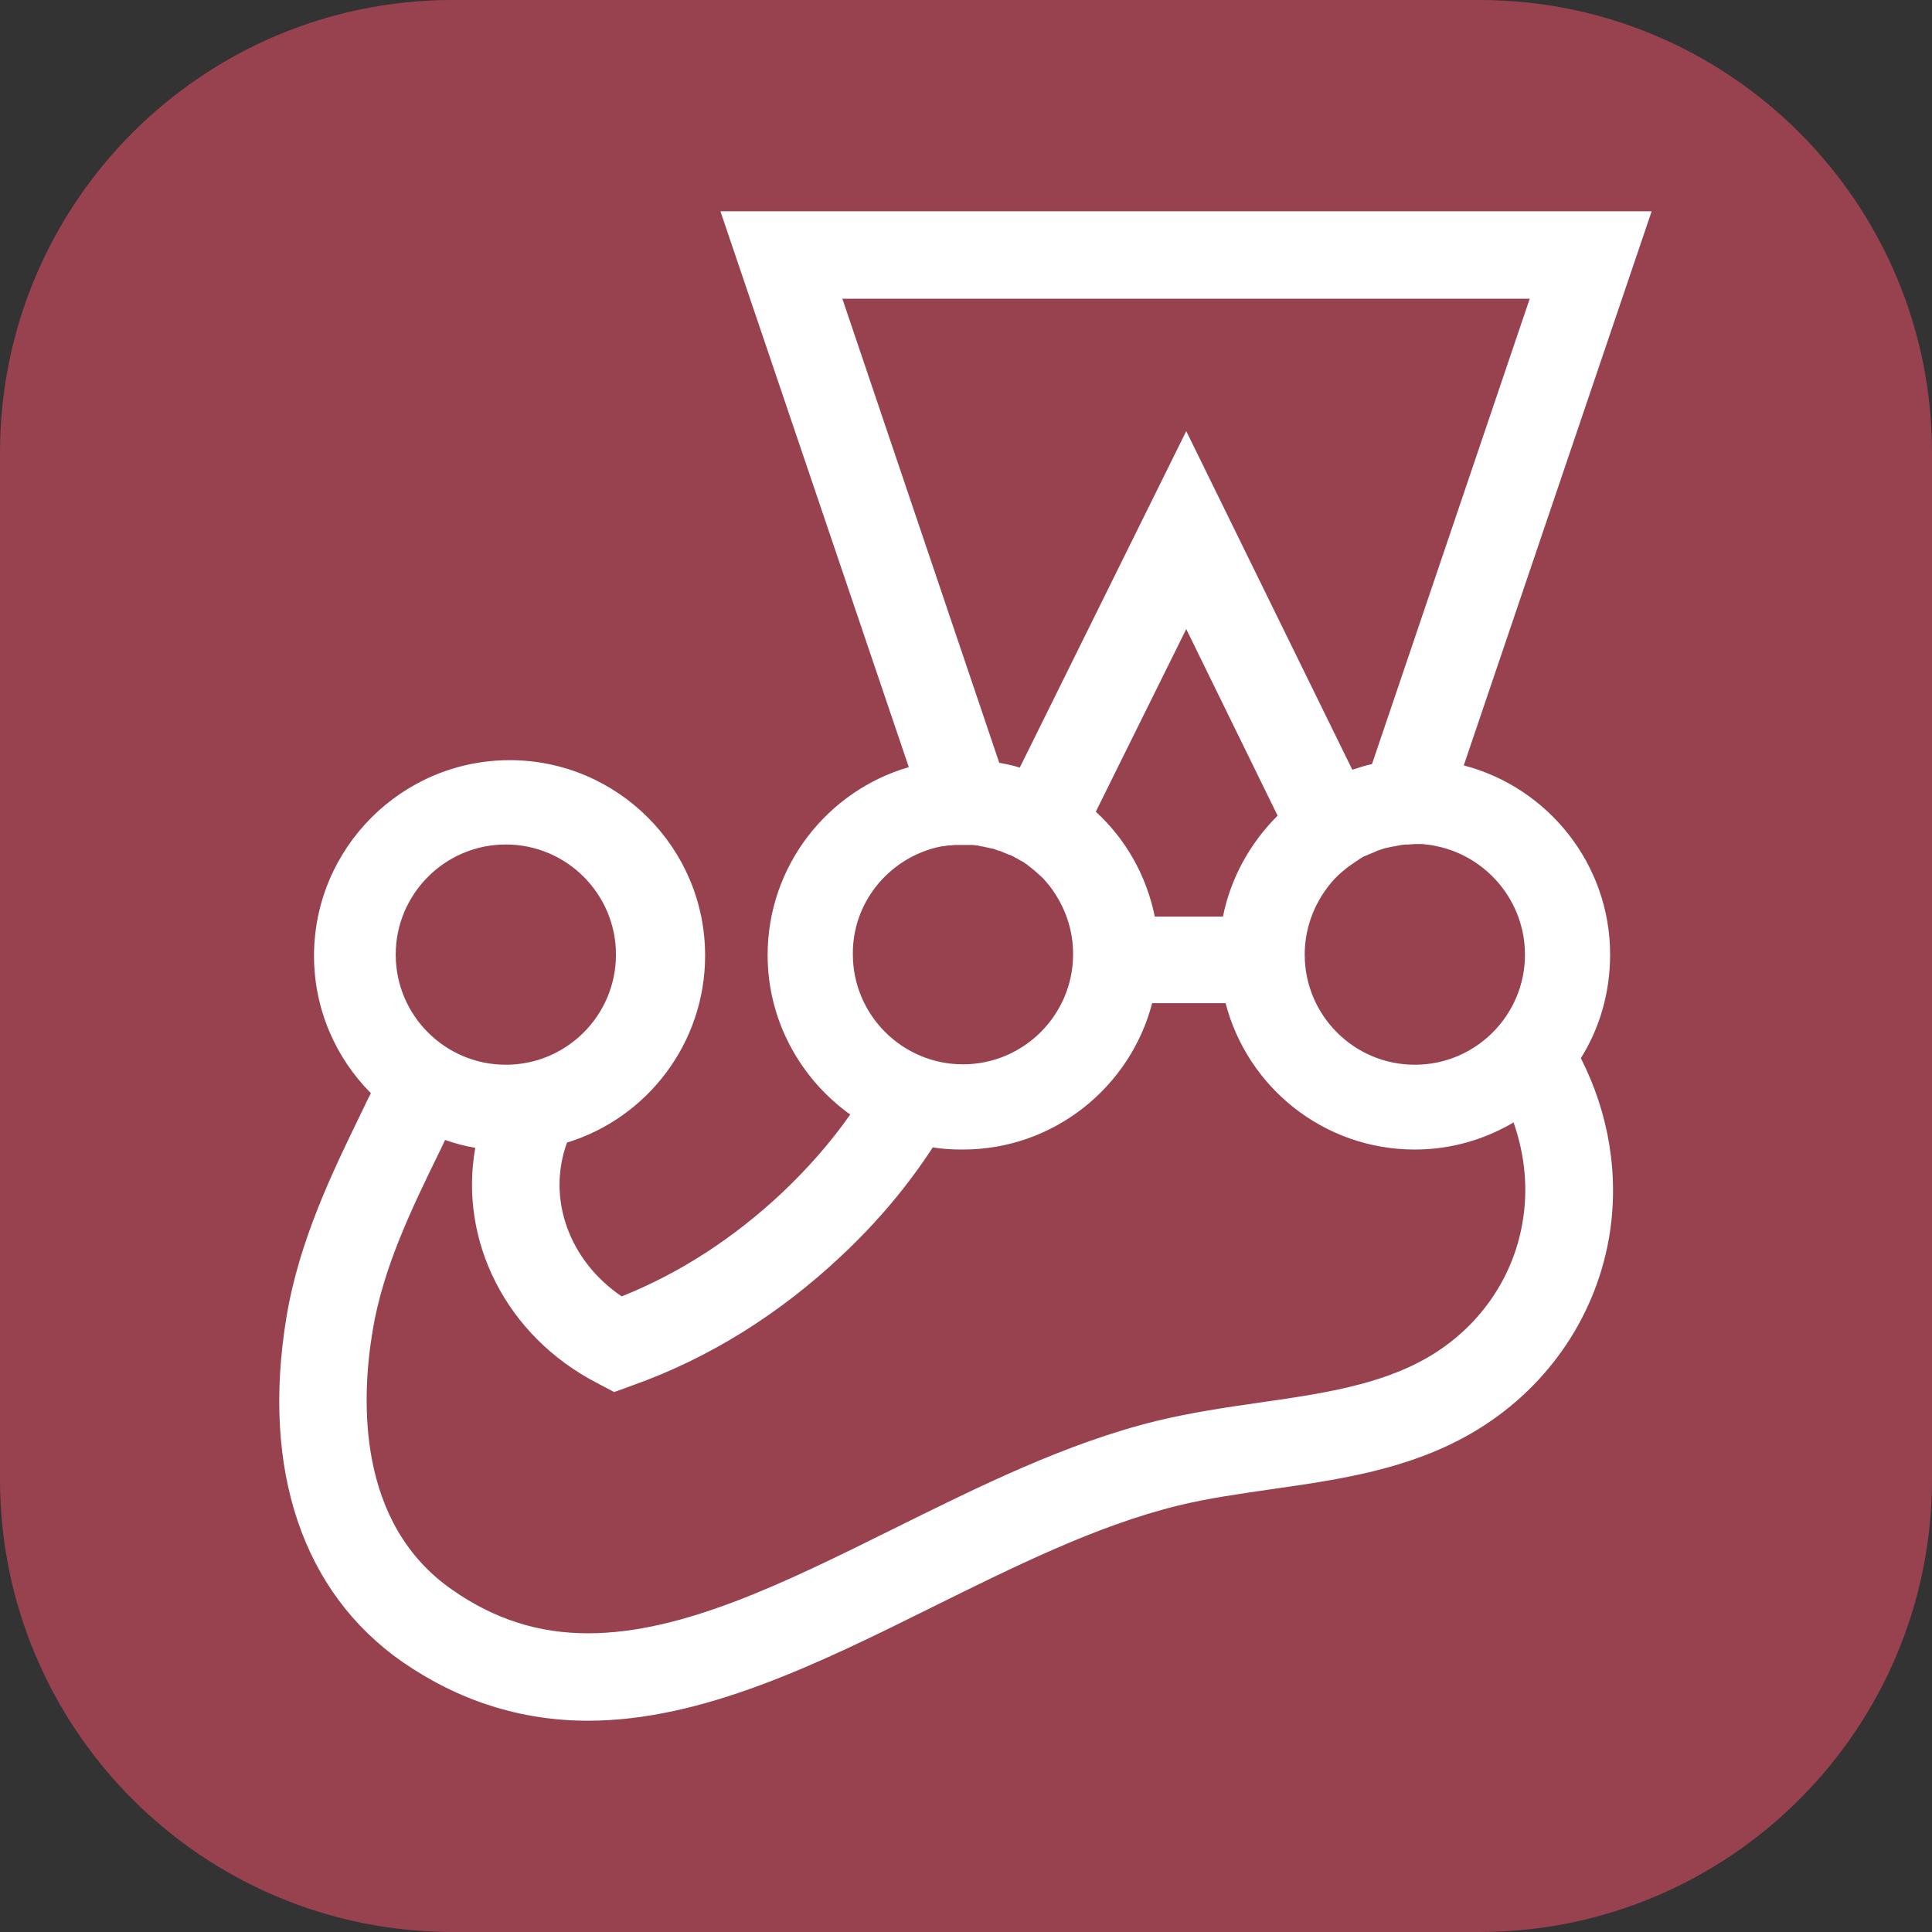 <?xml version="1.0" encoding="UTF-8"?>
<svg xmlns="http://www.w3.org/2000/svg" width="28" height="28" viewBox="0 0 28 28" fill="none">
  <rect x="0" y="0" width="28" height="28" fill="#333333" stroke="none"/>
  <path d="M21.438 0H6.562C2.938 0 0 2.938 0 6.562V21.438C0 25.062 2.938 28 6.562 28H21.438C25.062 28 28 25.062 28 21.438V6.562C28 2.938 25.062 0 21.438 0Z" fill="#99424F"></path>
  <path d="M23.335 13.835C23.335 12.518 22.43 11.41 21.214 11.093L23.937 3.062H10.441L13.171 11.118C11.993 11.46 11.125 12.55 11.125 13.842C11.125 14.792 11.6 15.634 12.322 16.153C12.037 16.559 11.708 16.932 11.334 17.287C10.631 17.946 9.852 18.452 9.01 18.788C8.25 18.275 7.92 17.369 8.218 16.559C9.377 16.204 10.219 15.121 10.219 13.848C10.219 12.284 8.946 11.017 7.388 11.017C5.824 11.017 4.551 12.29 4.551 13.854C4.551 14.627 4.868 15.336 5.375 15.843C5.33 15.932 5.286 16.02 5.242 16.115C4.817 16.989 4.336 17.977 4.152 19.086C3.785 21.302 4.387 23.082 5.837 24.089C6.654 24.652 7.553 24.938 8.522 24.938C10.188 24.938 11.879 24.102 13.513 23.291C14.678 22.715 15.881 22.113 17.066 21.822C17.503 21.714 17.959 21.651 18.44 21.581C19.415 21.442 20.422 21.296 21.328 20.77C22.386 20.156 23.108 19.13 23.317 17.952C23.475 17.046 23.317 16.134 22.911 15.336C23.184 14.899 23.335 14.386 23.335 13.835ZM22.101 13.835C22.101 14.716 21.385 15.431 20.505 15.431C19.624 15.431 18.909 14.716 18.909 13.835C18.909 13.55 18.985 13.278 19.118 13.044C19.169 12.954 19.229 12.87 19.295 12.79C19.358 12.714 19.434 12.645 19.517 12.581L19.523 12.575C19.574 12.537 19.631 12.499 19.688 12.461C19.688 12.461 19.694 12.461 19.694 12.455C19.719 12.442 19.745 12.423 19.77 12.41C19.776 12.41 19.783 12.404 19.789 12.404C19.814 12.391 19.846 12.379 19.878 12.366C19.909 12.353 19.941 12.341 19.966 12.328C19.973 12.328 19.979 12.322 19.985 12.322C20.011 12.315 20.036 12.303 20.061 12.296C20.068 12.296 20.08 12.29 20.087 12.29C20.118 12.284 20.144 12.277 20.175 12.271H20.182L20.277 12.252C20.283 12.252 20.296 12.252 20.302 12.246C20.327 12.246 20.353 12.239 20.378 12.239H20.41C20.441 12.239 20.473 12.233 20.511 12.233H20.593C20.619 12.233 20.638 12.233 20.663 12.239H20.676C20.726 12.246 20.777 12.252 20.828 12.265C21.549 12.417 22.101 13.063 22.101 13.835ZM12.208 4.329H22.17L19.884 11.074C19.789 11.093 19.694 11.125 19.599 11.156L17.192 6.248L14.779 11.125C14.684 11.093 14.583 11.074 14.482 11.055L12.208 4.329ZM16.736 13.284C16.616 12.689 16.312 12.157 15.881 11.764L17.192 9.117L18.516 11.821C18.123 12.214 17.838 12.714 17.724 13.284H16.736ZM13.563 12.284C13.595 12.277 13.62 12.271 13.652 12.265H13.671C13.696 12.258 13.722 12.258 13.747 12.252H13.772C13.798 12.252 13.817 12.246 13.842 12.246H14.089C14.114 12.246 14.133 12.252 14.152 12.252C14.165 12.252 14.171 12.252 14.184 12.258C14.209 12.265 14.228 12.265 14.254 12.271C14.26 12.271 14.266 12.271 14.279 12.277C14.311 12.284 14.342 12.29 14.368 12.296H14.374C14.399 12.303 14.425 12.309 14.45 12.322C14.456 12.322 14.463 12.328 14.475 12.328C14.494 12.334 14.52 12.341 14.539 12.353C14.545 12.353 14.551 12.36 14.558 12.36C14.583 12.372 14.608 12.379 14.634 12.391H14.64C14.672 12.404 14.697 12.417 14.722 12.436H14.729C14.754 12.448 14.779 12.467 14.805 12.48C14.811 12.48 14.811 12.486 14.817 12.486C14.843 12.499 14.862 12.518 14.887 12.531L14.893 12.537C14.969 12.594 15.039 12.657 15.109 12.721L15.115 12.727C15.178 12.797 15.242 12.873 15.292 12.955C15.462 13.215 15.553 13.519 15.552 13.829C15.552 14.709 14.836 15.425 13.956 15.425C13.076 15.425 12.36 14.709 12.36 13.829C12.354 13.088 12.867 12.461 13.563 12.284ZM7.331 12.239C8.212 12.239 8.927 12.955 8.927 13.835C8.927 14.716 8.212 15.431 7.331 15.431C6.451 15.431 5.735 14.716 5.735 13.835C5.735 12.955 6.451 12.239 7.331 12.239ZM22.063 17.73C21.923 18.541 21.423 19.25 20.688 19.675C19.998 20.074 19.149 20.2 18.256 20.327C17.769 20.397 17.256 20.473 16.762 20.593C15.444 20.916 14.178 21.549 12.949 22.157C11.378 22.936 9.896 23.671 8.522 23.671C7.806 23.671 7.167 23.468 6.559 23.044C5.165 22.081 5.235 20.276 5.4 19.288C5.552 18.364 5.976 17.496 6.382 16.666C6.407 16.616 6.426 16.571 6.451 16.521C6.593 16.572 6.739 16.61 6.888 16.635C6.648 17.977 7.331 19.364 8.661 20.048L8.902 20.175L9.162 20.08C10.27 19.687 11.296 19.047 12.202 18.193C12.715 17.711 13.152 17.192 13.519 16.628C13.665 16.654 13.81 16.66 13.956 16.66C15.273 16.66 16.382 15.754 16.698 14.538H17.762C18.079 15.761 19.187 16.66 20.505 16.66C21.03 16.66 21.518 16.514 21.936 16.267C22.101 16.742 22.151 17.236 22.063 17.73Z" fill="white"></path>
</svg>

